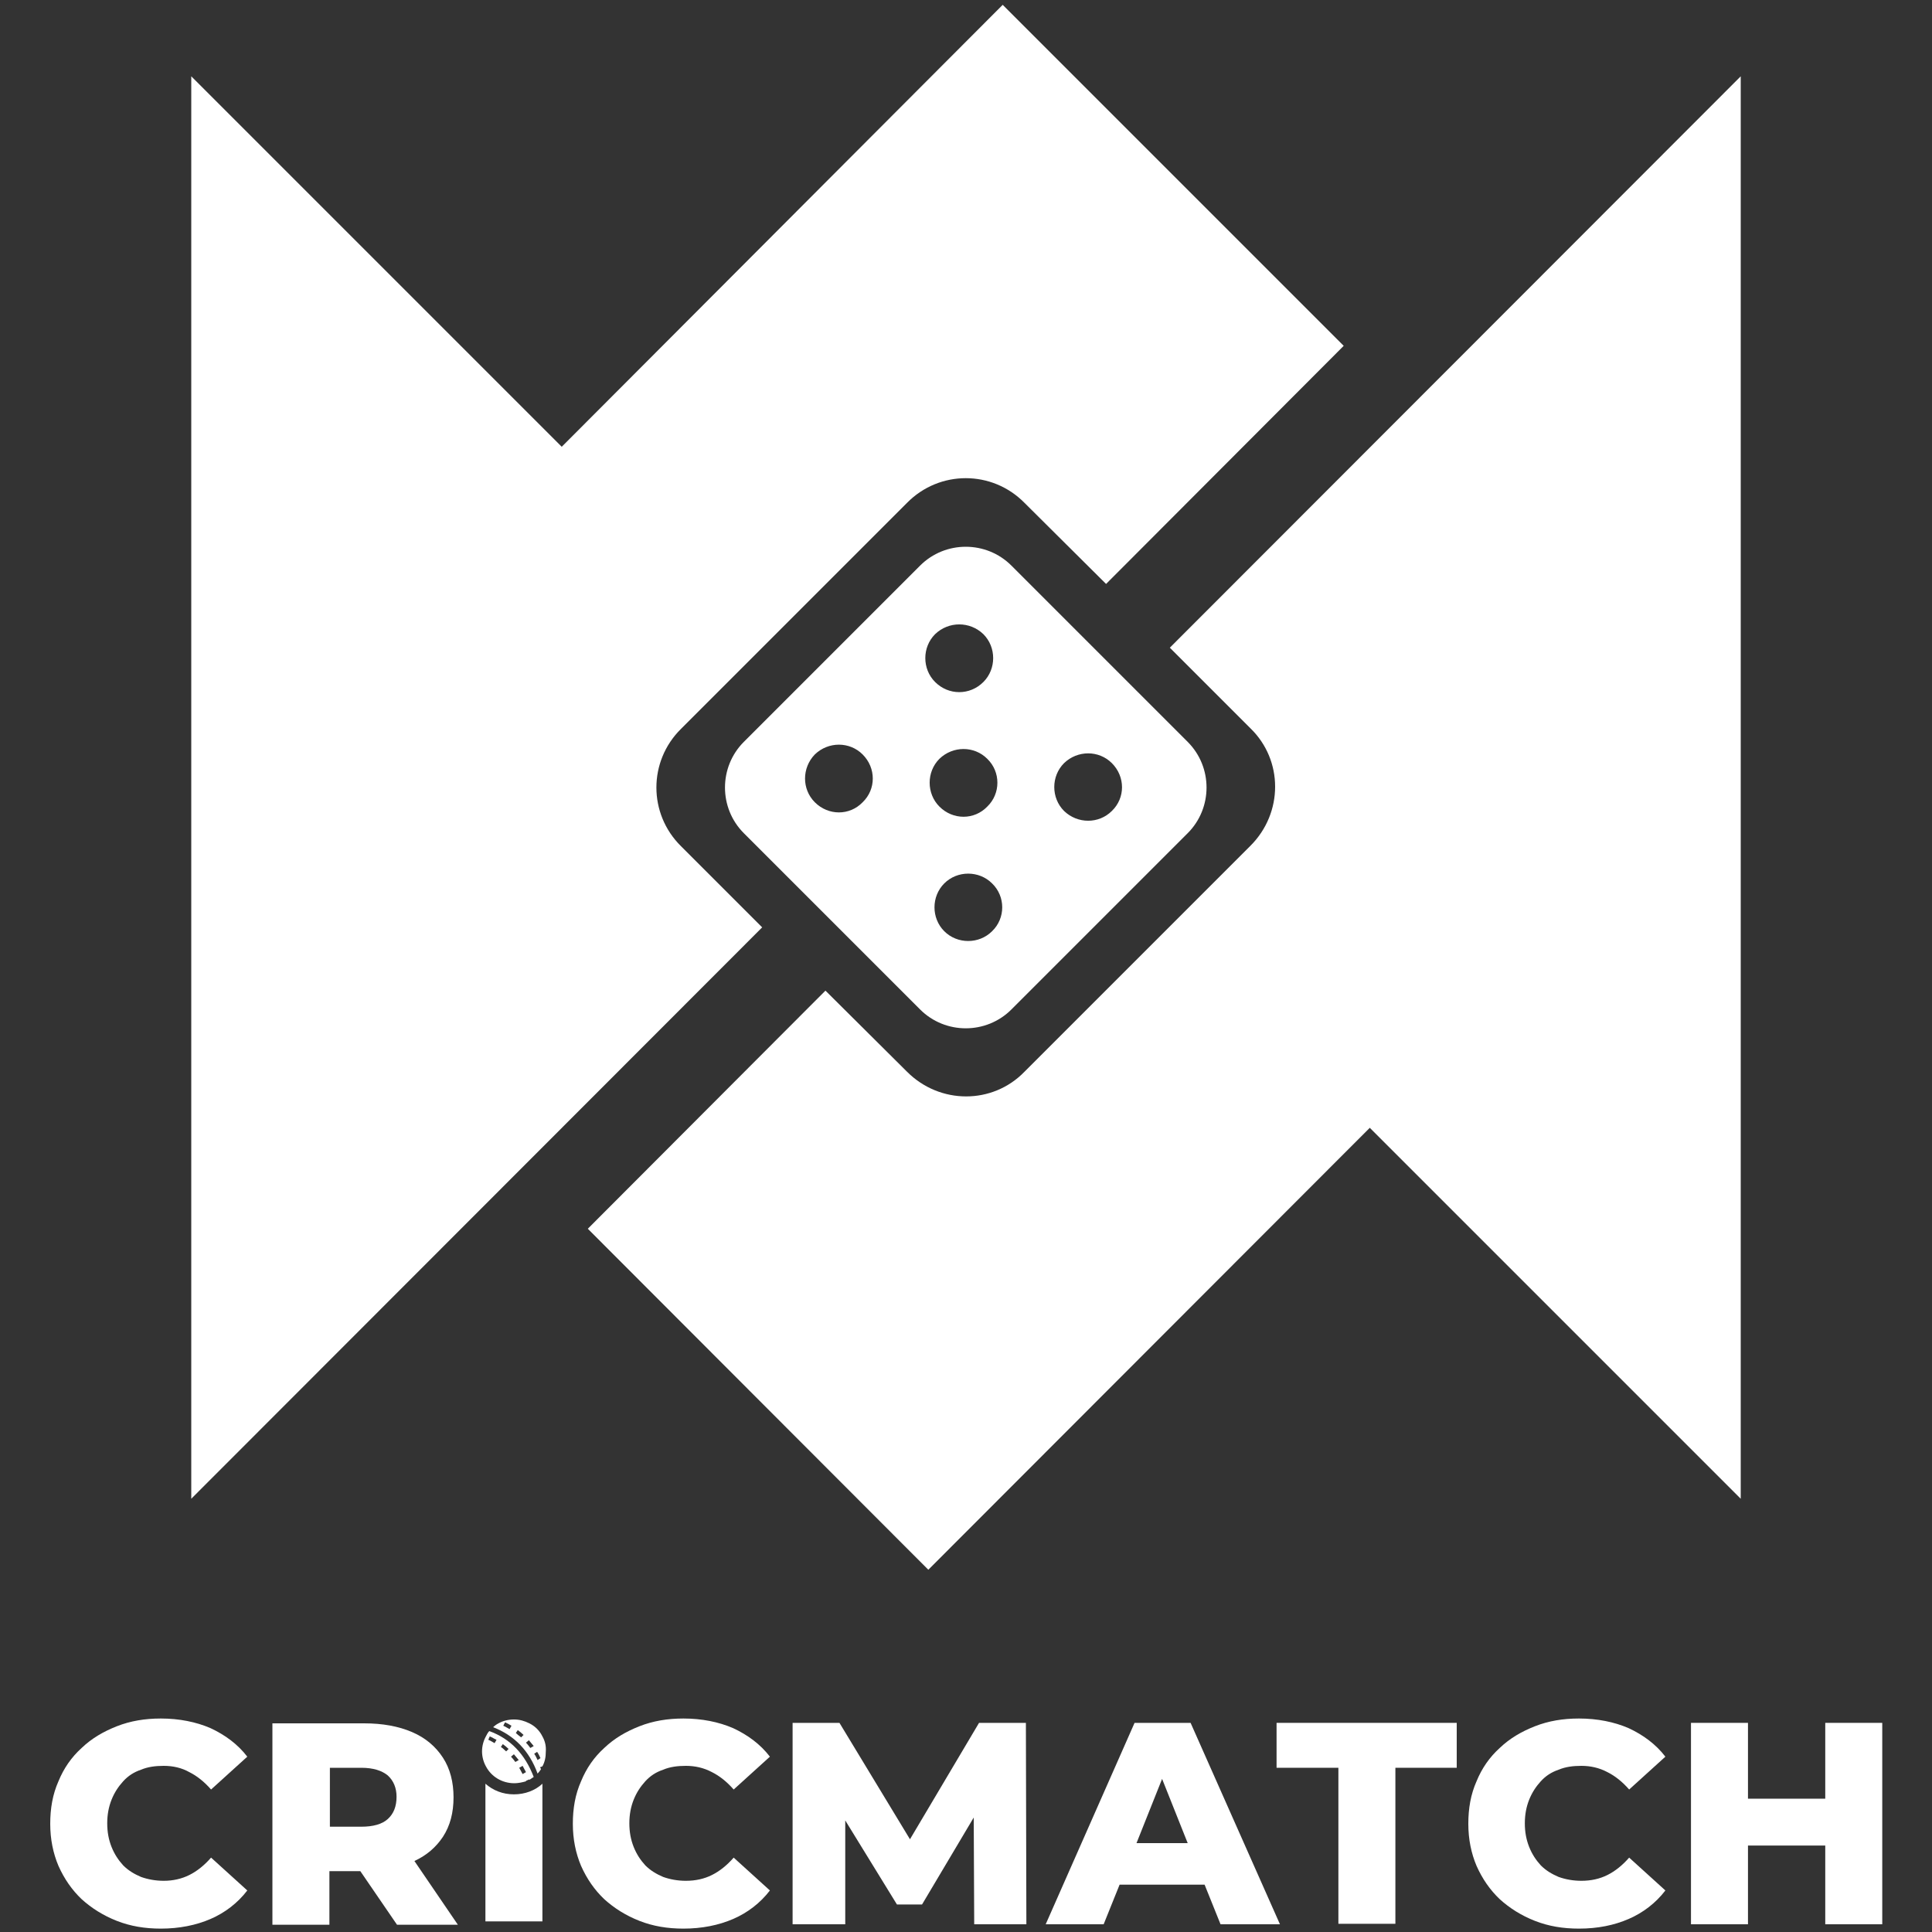 <?xml version="1.0" encoding="utf-8"?>
<!-- Generator: Adobe Illustrator 26.0.1, SVG Export Plug-In . SVG Version: 6.00 Build 0)  -->
<svg version="1.1" id="Layer_1" xmlns="http://www.w3.org/2000/svg" xmlns:xlink="http://www.w3.org/1999/xlink" x="0px" y="0px"
	 viewBox="0 0 400 400" style="enable-background:new 0 0 400 400;" xml:space="preserve">
<rect x="0" y="0" width="400" height="400" fill="#333333" stroke="none"/>
<style type="text/css">
	.st0{display:none;}
	.st1{display:inline;}
	.st2{fill:#C51DD8;}
	.st3{fill:#FFFFFF;}
</style>
<g class="st0">
	<g class="st1">
		<path class="st2" d="M278.1,112.5c-60.3-63-77.5-96.2-77.5-96.2s-17.2,33.2-77.5,96.2c-37.7,39.4-62.8,69.3-59.7,113.6
			c2.1,30.2,25.7,54.8,55.7,59.1c19.7,2.8,31,0.5,41.8-6.3c1.3-1.1,2.1-2,1.6-3.1c-0.4-0.9-1.6-0.8-2.2-0.7
			c-2.8,0.7-5.8,1.1-8.7,0.8c-12.2-1.2-20.7-11.2-20.7-23.5c0-4.6,1.5-8.8,3.8-12.5c1.1-1.7,2.6-3.3,4.2-4.7c4-3.5,11.2-7,16-14.2
			c5.8-8.6,0.5-17.6-8.5-34.5c-11.6-21.9,8.7-34.2,14.4-38.8c1-0.8,1.9-1.7,2.6-2.6c2.5-3.1,3.6-7,3.6-10.9V94.1
			c0-0.8,1-1.3,1.6-0.7l15.1,15.1c0.4,0.4,1.2,0.3,1.5-0.2l14.6-24.6c0.4-0.6,1.3-0.6,1.6,0l14.6,24.6c0.3,0.5,1,0.6,1.5,0.2
			l15.1-15.1c0.6-0.6,1.6-0.2,1.6,0.7v40.2c0,4,1.2,8,3.7,11c0.7,0.9,1.5,1.7,2.5,2.5c5.7,4.6,26,17,14.4,38.8
			c-8.9,16.9-14.3,25.8-8.5,34.5c4.8,7.2,12,10.6,16,14.2c1.6,1.4,3.1,3,4.2,4.7c3.3,5.1,4.9,11.4,3,18.3c-1.3,4.7-4.2,8.8-8.1,11.8
			c-5.2,4-10,4.8-14.6,4.6c0,0-2.1-0.2-2.5,1.1c-0.3,0.9,0.4,1.6,1.4,2.3c0.2,0.1,0.4,0.3,0.7,0.4c0.1,0.1,0.2,0.1,0.3,0.2
			c12.4,6.6,27.3,9.2,43,5.7c27.2-6,46.1-30.3,48-58.1C340.9,182,315.8,152,278.1,112.5z"/>
		<path class="st2" d="M248,316.3c-11.4-4.3-36.8-16.5-45.7-43.9c-0.7-2.1-3.7-2.1-4.4,0c-9,27.4-34.3,39.7-45.7,43.9
			c-3.4,1.3-5.7,4.5-5.7,8.2v0.1h53.6h53.6v-0.1C253.7,320.8,251.4,317.5,248,316.3z"/>
		<path class="st2" d="M169.1,178.4c0,0-3.1,26.4,30.1,31.6c0.5,0.1,1.1,0.1,1.7,0c33.2-5.2,30.1-31.6,30.1-31.6v-29
			c0-2.4-1.8-4.4-4.1-4.7l-26.3-3.2c-0.4,0-0.8,0-1.2,0l-26.3,3.2c-2.4,0.3-4.1,2.3-4.1,4.7L169.1,178.4L169.1,178.4z"/>
		<path class="st2" d="M193.9,136.5c4.1-0.5,8.3-0.5,12.4,0l23,2.8c0.1,0,0.2,0,0.3,0c1.1,0,2-0.8,2.1-1.9c0.1-1.2-0.7-2.2-1.9-2.4
			l-23-2.8c-4.5-0.5-9-0.6-13.5,0l-22,2.7c-1.2,0.1-2,1.2-1.9,2.4c0.1,1.2,1.2,2,2.4,1.9L193.9,136.5z"/>
		<path class="st2" d="M223.2,206.5c-4.6,3.5-11.3,8-16.9,9.9l-0.1,0c-3.9,1.3-8.2,1.3-12.2,0l-0.1,0c-5.4-1.8-11.9-6.1-16.5-9.5
			c-0.7-0.5-1.6,0.4-1,1.1c14,17.3,20.1,31.1,22.4,37.4c0.4,1.2,2.1,1.2,2.5,0c2.4-6.4,8.6-20.3,22.8-37.8
			C224.7,206.8,223.9,206,223.2,206.5z"/>
		<path class="st2" d="M293.5,89.6v30.4c19.2,20.6,34.7,39.2,44.1,58.9V0.9l-96.7,61.3c9.4,11.3,20.8,24.3,34.5,38.9L293.5,89.6z"/>
		<path class="st2" d="M164.6,65.6c-1.1,1.4-2.3,2.8-3.6,4.3C162.3,68.4,163.5,66.9,164.6,65.6L164.6,65.6z"/>
		<path class="st2" d="M106.8,89.6l18,11.4c13.7-14.6,25.1-27.6,34.5-38.9L62.6,0.9V179c9.5-19.8,24.9-38.3,44.1-58.9
			C106.8,120.1,106.8,89.6,106.8,89.6z"/>
	</g>
	<g class="st1">
		<path class="st2" d="M74.7,353.8L56,398.9l-11.1-26.3l-11.4,26.2l-18.5-45H23l10.6,25.9l11.2-25.9H45l10.9,25.8l10.7-25.8H74.7z"
			/>
		<path class="st2" d="M87.4,398.5v-44.8h7.5v44.8H87.4z"/>
		<path class="st2" d="M144.6,353.8v44.9l-28-27.4v27.2h-7.5v-44.9l28,27.4v-27.2H144.6z"/>
		<path class="st2" d="M200,353.8v44.8h-7.5v-19.9l-13.1,19.8l-13.1-19.8v19.9h-7.5v-44.8l20.5,31.2L200,353.8z"/>
		<path class="st2" d="M252,398.5h-8.1l-3.1-7.4h-15.3l-3.1,7.4h-8.1l18.9-45.1L252,398.5z M237.7,383.6l-4.5-10.9l-4.5,10.9H237.7z
			"/>
		<path class="st2" d="M287.1,353.8v7.5h-10v37.3h-7.5v-37.3h-10v-7.5H287.1z"/>
		<path class="st2" d="M336,392.4c-8.8,8.4-22.8,8.2-31.4-0.5s-8.6-22.6-0.1-31.4c8.5-8.7,22.5-9,31.4-0.6l-5.1,5.4
			c-5.9-5.6-15.2-5.4-20.9,0.4c-5.7,5.8-5.7,15.1,0,20.9c5.7,5.8,15,5.9,20.9,0.3L336,392.4z"/>
		<path class="st2" d="M385.7,353.8v44.8h-7.5v-18.6h-20.5v18.6h-7.5v-44.8h7.5v18.7h20.5v-18.7H385.7z"/>
	</g>
</g>
<g>
	<g>
		<g>
			<g>
				<path class="st3" d="M360.4,15.8v294.5l-76.8-76.8l-91.4,91.5l-70.5-70.6l49.2-49.3l16.9,16.8c6.8,6.8,17.7,6.8,24.3,0
					l46.8-46.8c6.8-6.8,6.8-17.7,0-24.3l-16.7-16.7L360.4,15.8z"/>
				<path class="st3" d="M278.2,71.6L229,120.9l-16.9-16.8c-6.7-6.8-17.6-6.8-24.3,0L141,150.9c-6.8,6.7-6.8,17.6,0,24.3l16.8,16.8
					L39.6,310.3V15.8l76.7,76.7L207.6,1L278.2,71.6z"/>
			</g>
			<g>
				<path class="st3" d="M245.9,153.6l-24.9-24.9l-11.6-11.6c-5.2-5.2-13.7-5.2-18.9,0L154,153.6c-5.2,5.2-5.2,13.7,0,18.9
					l36.5,36.5c5.2,5.2,13.7,5.2,18.9,0l36.5-36.5C251.1,167.3,251.1,158.8,245.9,153.6z M194.5,167c-2.7-2.7-2.7-7.2,0-9.9
					c2.8-2.7,7.2-2.7,9.9,0c2.8,2.7,2.8,7.2,0,9.9C201.7,169.8,197.3,169.8,194.5,167z M193.6,131.3c2.8-2.7,7.2-2.7,10,0
					c2.7,2.7,2.7,7.2,0,9.9c-2.8,2.8-7.2,2.8-10,0C190.9,138.5,190.9,134,193.6,131.3z M168.7,156.2c2.8-2.7,7.2-2.7,9.9,0
					c2.8,2.8,2.8,7.2,0,9.9c-2.7,2.8-7.1,2.8-9.9,0C166,163.4,166,159,168.7,156.2z M205.4,192.8c-2.7,2.7-7.2,2.7-9.9,0
					s-2.7-7.2,0-9.9c2.7-2.7,7.2-2.7,9.9,0C208.2,185.6,208.2,190.1,205.4,192.8z M230.2,167.9c-2.7,2.7-7.1,2.7-9.9,0
					c-2.7-2.7-2.7-7.2,0-9.9c2.8-2.7,7.2-2.7,9.9,0C233,160.8,233,165.2,230.2,167.9z"/>
			</g>
		</g>
	</g>
	<g>
		<g>
			<g>
				<path class="st3" d="M39.2,388.2c-1.6,0.8-3.4,1.2-5.3,1.2c-1.7,0-3.3-0.3-4.7-0.8c-1.4-0.6-2.6-1.3-3.7-2.4
					c-1-1.1-1.8-2.3-2.4-3.8c-0.6-1.5-0.9-3.1-0.9-4.9c0-1.8,0.3-3.4,0.9-4.9c0.6-1.5,1.4-2.7,2.4-3.8c1-1.1,2.2-1.9,3.7-2.4
					c1.4-0.6,3-0.8,4.7-0.8c1.9,0,3.7,0.4,5.3,1.3c1.6,0.8,3.1,2,4.5,3.6l7.5-6.8c-2-2.6-4.6-4.5-7.6-5.9c-3-1.3-6.5-2-10.3-2
					c-3.3,0-6.3,0.5-9.1,1.6c-2.8,1.1-5.2,2.5-7.3,4.5c-2.1,1.9-3.7,4.2-4.8,6.9c-1.2,2.7-1.7,5.6-1.7,8.8c0,3.2,0.6,6.1,1.7,8.7
					c1.2,2.7,2.8,5,4.8,6.9c2.1,1.9,4.5,3.4,7.3,4.5c2.8,1.1,5.8,1.6,9.1,1.6c3.8,0,7.3-0.7,10.3-2c3-1.3,5.6-3.3,7.6-5.9l-7.5-6.8
					C42.3,386.2,40.8,387.4,39.2,388.2z"/>
				<path class="st3" d="M85.8,385.3c2.6-1.2,4.5-2.9,5.9-5c1.5-2.3,2.2-5,2.2-8.2c0-3.1-0.7-5.9-2.2-8.2c-1.5-2.3-3.6-4.1-6.4-5.3
					c-2.8-1.2-6.1-1.8-9.9-1.8h-19v41.7h11.8v-11.1h6.4l7.6,11.1h12.6L85.8,385.3z M80.3,376.6c-1.2,1.1-3.1,1.6-5.5,1.6h-6.5V366
					h6.5c2.5,0,4.3,0.6,5.5,1.6c1.2,1.1,1.8,2.6,1.8,4.4C82.1,374,81.5,375.5,80.3,376.6z"/>
				<path class="st3" d="M147.4,388.2c-1.6,0.8-3.4,1.2-5.4,1.2c-1.7,0-3.3-0.3-4.7-0.8c-1.4-0.6-2.6-1.3-3.7-2.4
					c-1-1.1-1.8-2.3-2.4-3.8c-0.6-1.5-0.9-3.1-0.9-4.9c0-1.8,0.3-3.4,0.9-4.9c0.6-1.5,1.4-2.7,2.4-3.8c1-1.1,2.2-1.9,3.7-2.4
					c1.4-0.6,3-0.8,4.7-0.8c1.9,0,3.7,0.4,5.4,1.3c1.6,0.8,3.1,2,4.5,3.6l7.5-6.8c-2-2.6-4.6-4.5-7.6-5.9c-3-1.3-6.5-2-10.3-2
					c-3.3,0-6.3,0.5-9.1,1.6c-2.8,1.1-5.2,2.5-7.3,4.5c-2.1,1.9-3.7,4.2-4.8,6.9c-1.2,2.7-1.7,5.6-1.7,8.8c0,3.2,0.6,6.1,1.7,8.7
					c1.2,2.7,2.8,5,4.8,6.9c2.1,1.9,4.5,3.4,7.3,4.5c2.8,1.1,5.8,1.6,9.1,1.6c3.8,0,7.3-0.7,10.3-2c3-1.3,5.6-3.3,7.6-5.9l-7.5-6.8
					C150.5,386.2,149,387.4,147.4,388.2z"/>
				<path class="st3" d="M246.5,356.7h-11.6l-18.4,41.7h12l3.3-8.2h17.6l3.3,8.2H265L246.5,356.7z M235.3,381.6l5.3-13.3l5.3,13.3
					H235.3z"/>
				<path class="st3" d="M264.3,356.7v9.3h12.8v32.3h11.8v-32.3h12.7v-9.3H264.3z"/>
				<path class="st3" d="M332.8,388.2c-1.6,0.8-3.4,1.2-5.4,1.2c-1.7,0-3.3-0.3-4.7-0.8c-1.4-0.6-2.6-1.3-3.7-2.4
					c-1-1.1-1.8-2.3-2.4-3.8c-0.6-1.5-0.9-3.1-0.9-4.9c0-1.8,0.3-3.4,0.9-4.9c0.6-1.5,1.4-2.7,2.4-3.8c1-1.1,2.2-1.9,3.7-2.4
					c1.4-0.6,3-0.8,4.7-0.8c1.9,0,3.7,0.4,5.4,1.3c1.6,0.8,3.1,2,4.5,3.6l7.5-6.8c-2-2.6-4.6-4.5-7.6-5.9c-3-1.3-6.5-2-10.3-2
					c-3.3,0-6.3,0.5-9.1,1.6c-2.8,1.1-5.2,2.5-7.3,4.5c-2.1,1.9-3.7,4.2-4.8,6.9c-1.2,2.7-1.7,5.6-1.7,8.8c0,3.2,0.6,6.1,1.7,8.7
					c1.2,2.7,2.8,5,4.8,6.9c2.1,1.9,4.5,3.4,7.3,4.5c2.8,1.1,5.8,1.6,9.1,1.6c3.9,0,7.3-0.7,10.3-2c3-1.3,5.6-3.3,7.6-5.9l-7.5-6.8
					C335.9,386.2,334.4,387.4,332.8,388.2z"/>
				<polygon class="st3" points="389.7,356.7 389.7,398.4 377.9,398.4 377.9,382.1 361.9,382.1 361.9,398.4 350.1,398.4 
					350.1,356.7 361.9,356.7 361.9,372.4 377.9,372.4 377.9,356.7 				"/>
				<g>
					<path class="st3" d="M106.4,371.5c-2.3,0-4.3-0.8-5.9-2.2v28.5h11.8v-28.5C110.8,370.7,108.7,371.5,106.4,371.5z"/>
				</g>
			</g>
			<g>
				<path class="st3" d="M101.3,358.4c-0.3,0.3-0.5,0.7-0.7,1.1c-0.5,0.9-0.8,2-0.8,3.1c0,1.1,0.3,2.2,0.8,3.1
					c1.1,2.1,3.3,3.5,5.9,3.5c0.8,0,1.7-0.2,2.4-0.4c0,0,0-0.1,0-0.1l0.7-0.3c0,0,0,0,0,0.1c0.3-0.2,0.6-0.4,0.9-0.6
					C108.7,363.2,105.7,360,101.3,358.4z M102.4,360.9c-0.4-0.2-0.8-0.5-1.3-0.7l0.3-0.7c0.5,0.2,0.9,0.5,1.4,0.7L102.4,360.9z
					 M104.8,362.6c-0.4-0.3-0.7-0.7-1.1-0.9l0.4-0.6c0.4,0.3,0.8,0.6,1.2,1L104.8,362.6z M106.7,364.8c-0.3-0.4-0.6-0.8-0.9-1.1
					l0.6-0.5c0.3,0.4,0.7,0.8,1,1.2L106.7,364.8z M108.2,367.3c-0.2-0.4-0.5-0.9-0.7-1.3l0.7-0.4c0.2,0.4,0.5,0.9,0.7,1.3
					L108.2,367.3z"/>
				<path class="st3" d="M112.3,359.5c-0.6-1.2-1.5-2.1-2.7-2.7c-1-0.5-2-0.8-3.2-0.8c-1.2,0-2.3,0.3-3.2,0.8
					c-0.4,0.2-0.8,0.5-1.1,0.8c4.4,1.7,7.5,4.9,9.2,9.6c0.3-0.3,0.5-0.6,0.7-0.9c0-0.1-0.1-0.3-0.2-0.4l0.5-0.2l0,0
					c0.5-0.9,0.7-1.9,0.7-3C113.1,361.4,112.8,360.4,112.3,359.5z M105.5,358c-0.4-0.2-0.8-0.5-1.3-0.7l0.3-0.6l0.1-0.1
					c0.1,0,0.2,0.1,0.2,0.1c0.4,0.2,0.8,0.4,1.1,0.6L105.5,358z M107.9,359.7c-0.4-0.3-0.8-0.6-1.1-0.9l0.4-0.6
					c0.4,0.3,0.8,0.6,1.2,1L107.9,359.7z M109.8,361.9c-0.3-0.4-0.6-0.8-0.9-1.1l0.6-0.5c0.3,0.4,0.7,0.8,1,1.2L109.8,361.9z
					 M111.3,364.4c-0.2-0.4-0.4-0.9-0.7-1.3l0.6-0.4c0.3,0.4,0.5,0.9,0.7,1.3L111.3,364.4z"/>
			</g>
		</g>
		<g>
			<path class="st3" d="M201.7,398.4l-0.1-22.1l-10.7,18h-5.2L175,376.9v21.5h-10.9v-41.7h9.7l14.6,24.1l14.3-24.1h9.7l0.1,41.7
				H201.7z"/>
		</g>
	</g>
</g>
</svg>
